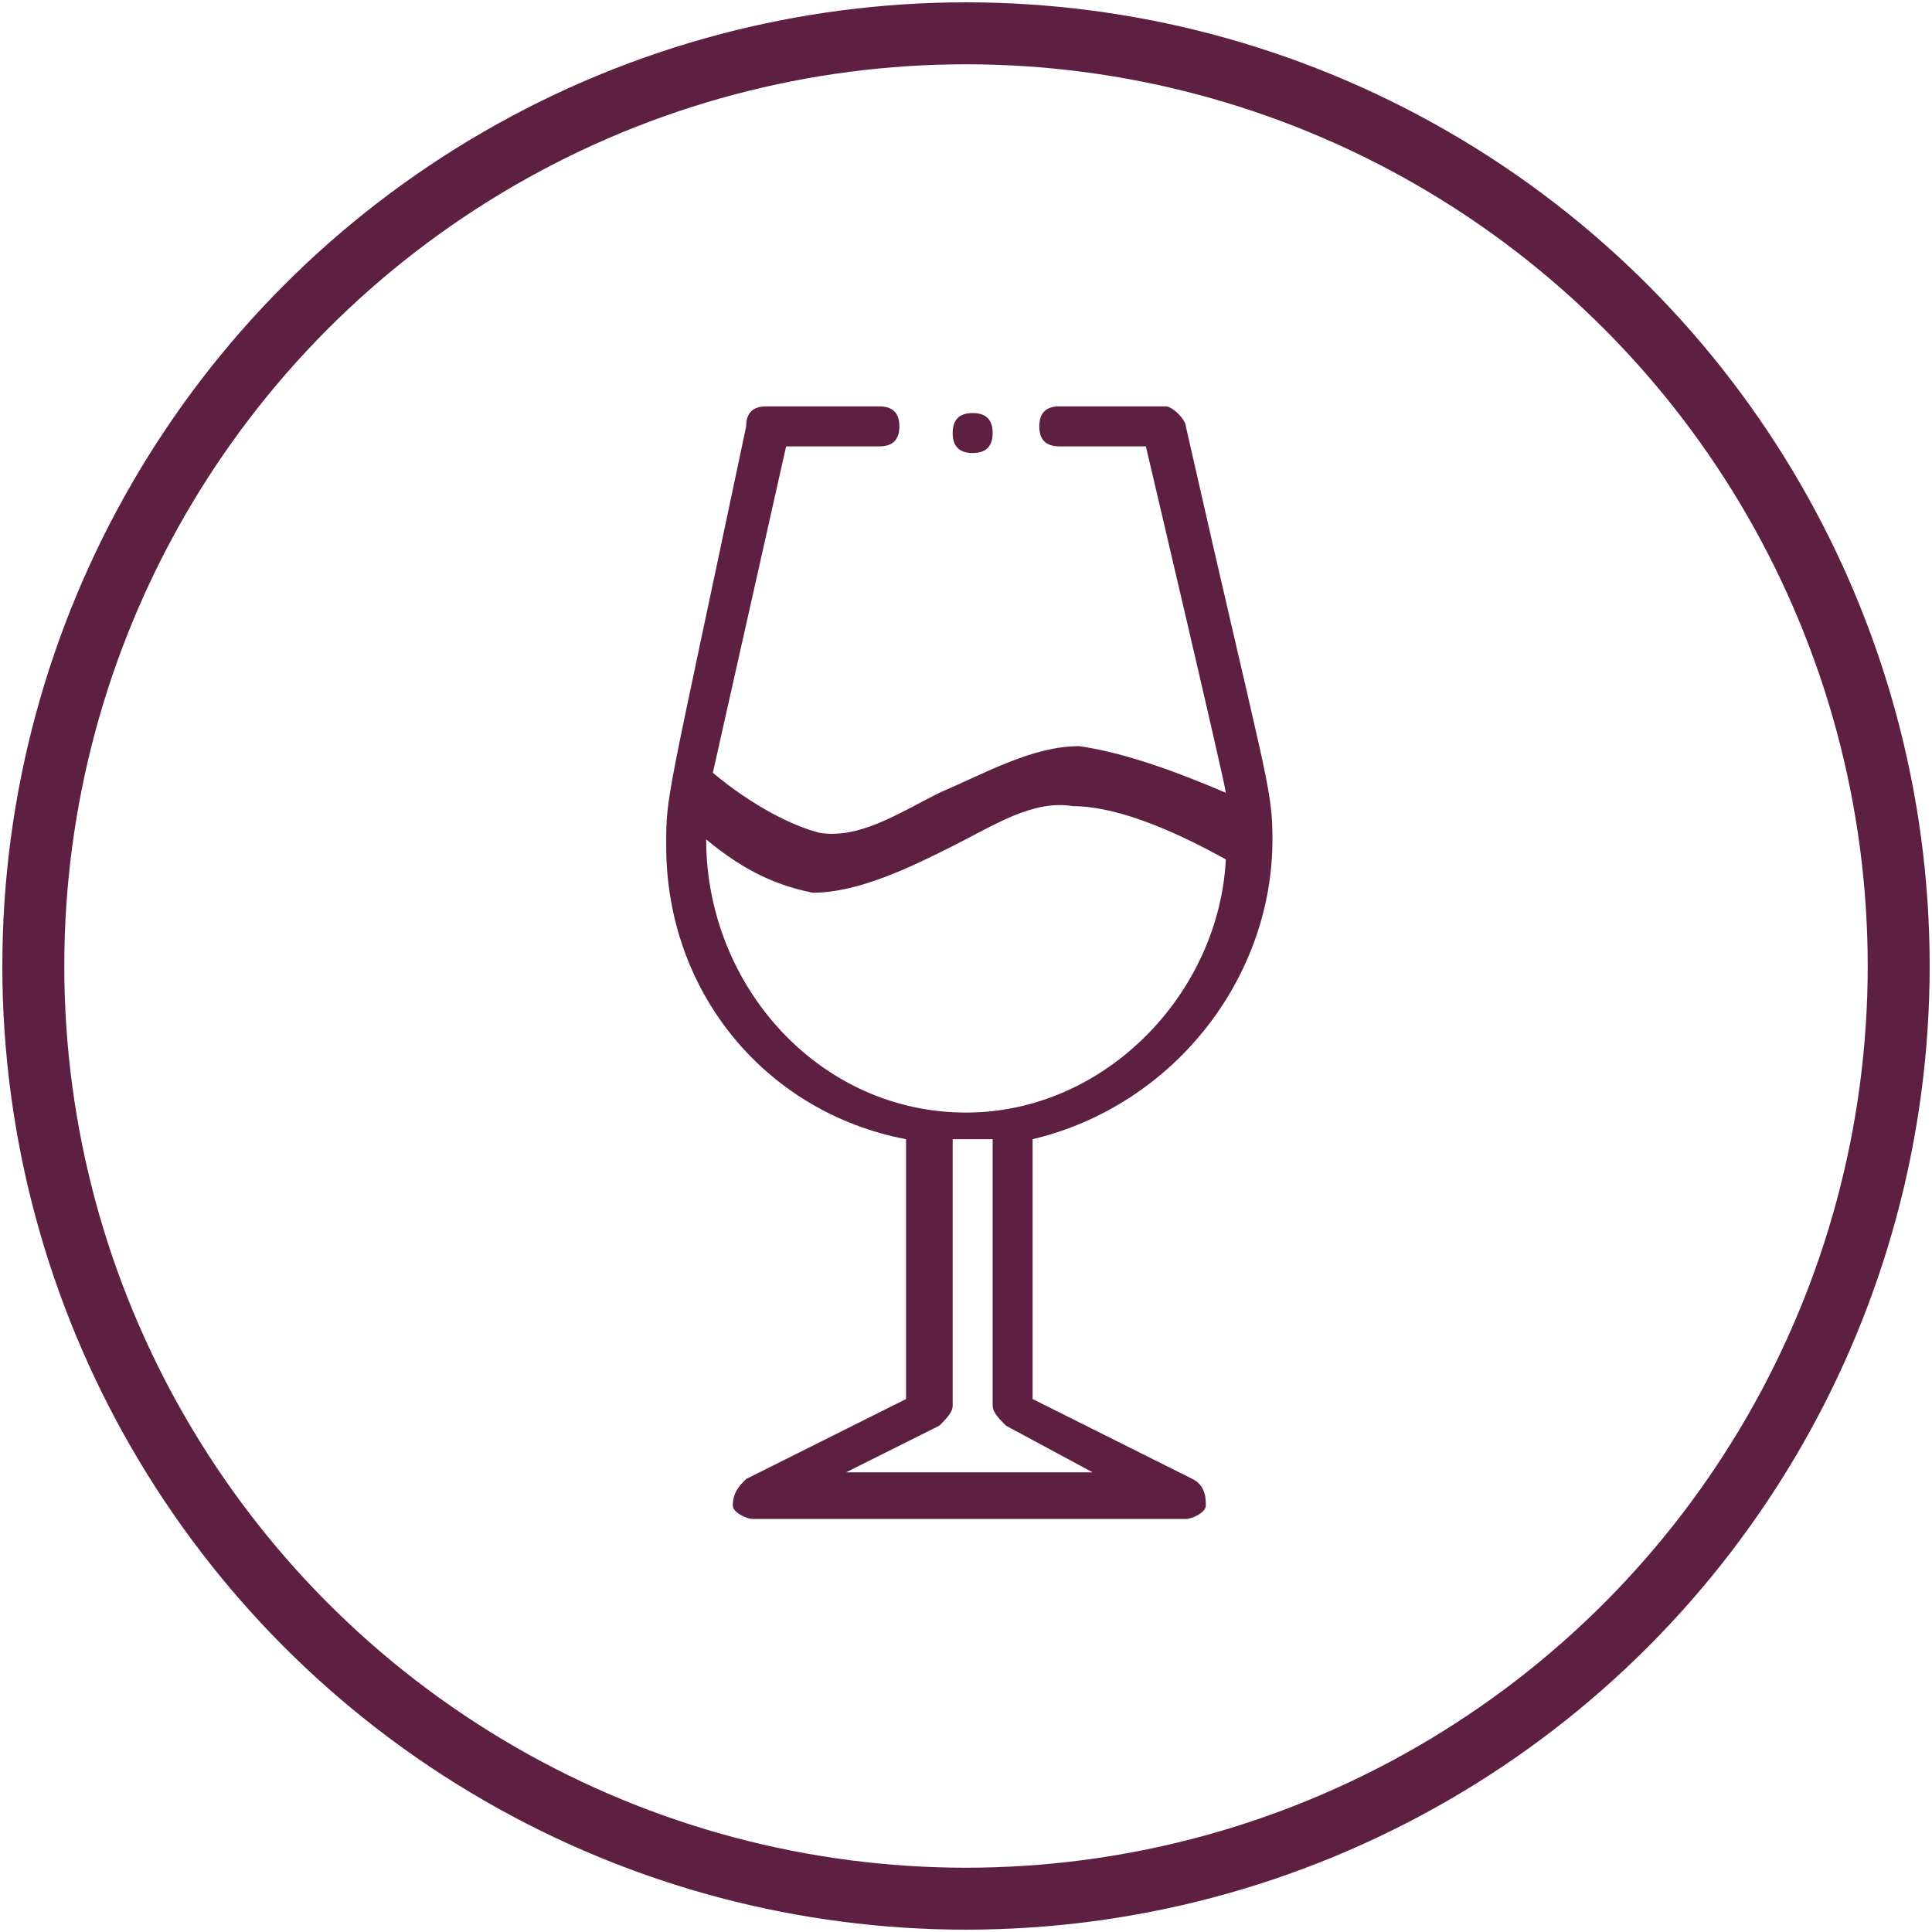 <?xml version="1.0" encoding="utf-8"?>
<!-- Generator: Adobe Illustrator 25.2.3, SVG Export Plug-In . SVG Version: 6.00 Build 0)  -->
<svg version="1.1" id="Calque_1" xmlns="http://www.w3.org/2000/svg" xmlns:xlink="http://www.w3.org/1999/xlink" x="0px" y="0px"
	 viewBox="0 0 29 29" style="enable-background:new 0 0 29 29;" xml:space="preserve">
<style type="text/css">
	.st0{clip-path:url(#SVGID_2_);fill:none;stroke:#5E2042;stroke-width:0.93;}
	.st1{clip-path:url(#SVGID_2_);fill:#5E2042;}
</style>
<g>
	<defs>
		<rect id="SVGID_1_" x="0" width="29" height="29"/>
	</defs>
	<clipPath id="SVGID_2_">
		<use xlink:href="#SVGID_1_"  style="overflow:visible;"/>
	</clipPath>
	<circle class="st0" cx="14.5" cy="14.5" r="14"/>
	<path class="st1" d="M14.3,12.7c0.6-0.3,1.2-0.7,1.8-0.6c0.6,0,1.4,0.3,2.3,0.8c-0.1,2-1.8,3.8-3.9,3.8c-2.2,0-3.9-1.9-3.9-4.1
		c0.6,0.5,1.1,0.7,1.6,0.8C12.9,13.4,13.7,13,14.3,12.7 M16.4,22.1h-3.7l1.4-0.7c0.1-0.1,0.2-0.2,0.2-0.3v-4c0.1,0,0.2,0,0.3,0
		c0.1,0,0.2,0,0.3,0v4c0,0.1,0.1,0.2,0.2,0.3L16.4,22.1z M10,12.7c0,2.2,1.5,4,3.6,4.4V21l-2.4,1.2c-0.1,0.1-0.2,0.2-0.2,0.4
		c0,0.1,0.2,0.2,0.3,0.2h6.5c0.1,0,0.3-0.1,0.3-0.2c0-0.1,0-0.3-0.2-0.4L15.5,21v-3.9c2.1-0.5,3.6-2.4,3.6-4.5
		c0-0.8-0.1-0.9-1.3-6.2c0-0.1-0.2-0.3-0.3-0.3h-1.6c-0.2,0-0.3,0.1-0.3,0.3c0,0.2,0.1,0.3,0.3,0.3h1.3c0,0,1.2,5.1,1.2,5.2
		c-0.7-0.3-1.5-0.6-2.2-0.7c-0.7,0-1.4,0.4-2.1,0.7c-0.6,0.3-1.2,0.7-1.8,0.6c-0.4-0.1-1-0.4-1.6-0.9l1.1-4.9h1.4
		c0.2,0,0.3-0.1,0.3-0.3c0-0.2-0.1-0.3-0.3-0.3h-1.7c-0.2,0-0.3,0.1-0.3,0.3C10,12.1,10,11.9,10,12.7"/>
	<path class="st1" d="M14.9,6.5c0,0.2-0.1,0.3-0.3,0.3s-0.3-0.1-0.3-0.3c0-0.2,0.1-0.3,0.3-0.3S14.9,6.3,14.9,6.5"/>
</g>
</svg>
